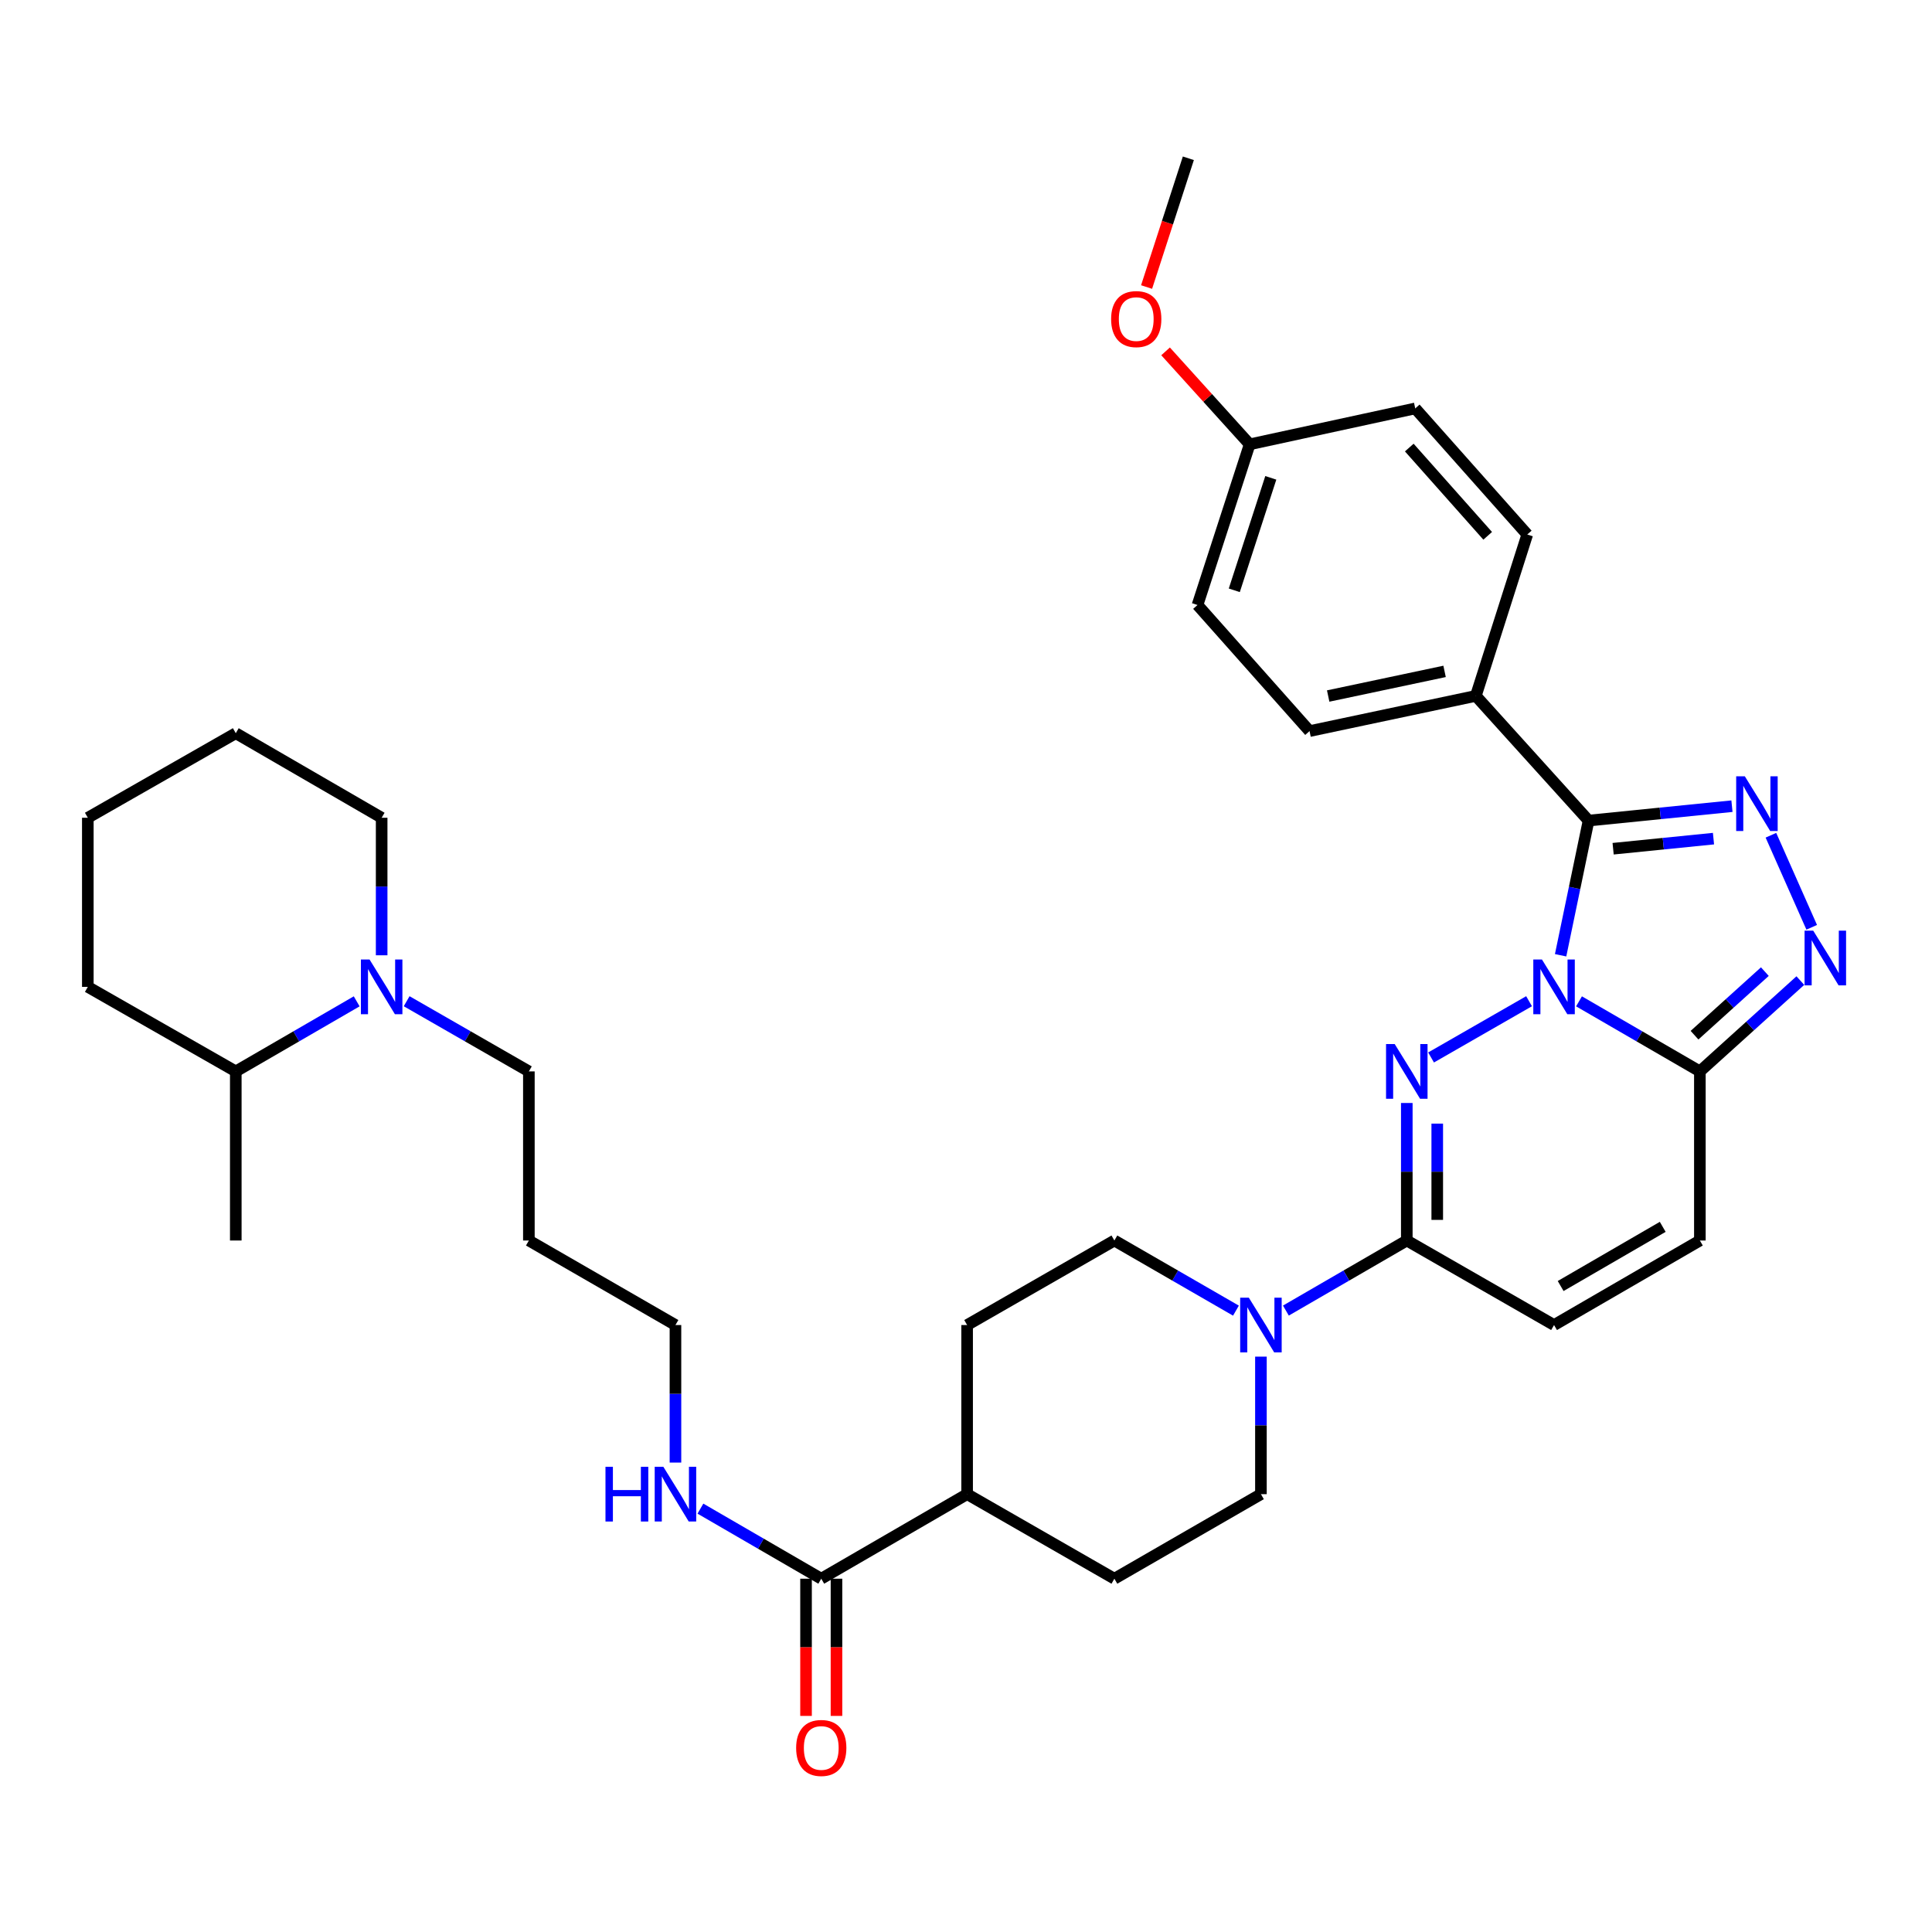 <?xml version='1.0' encoding='iso-8859-1'?>
<svg version='1.1' baseProfile='full'
              xmlns='http://www.w3.org/2000/svg'
                      xmlns:rdkit='http://www.rdkit.org/xml'
                      xmlns:xlink='http://www.w3.org/1999/xlink'
                  xml:space='preserve'
width='1000px' height='1000px' viewBox='0 0 1000 1000'>
<!-- END OF HEADER -->
<rect style='opacity:1.0;fill:#FFFFFF;stroke:none' width='1000' height='1000' x='0' y='0'> </rect>
<path class='bond-0' d='M 791.437,518.23 L 740.719,547.344' style='fill:none;fill-rule:evenodd;stroke:#0000FF;stroke-width:6px;stroke-linecap:butt;stroke-linejoin:miter;stroke-opacity:1' />
<path class='bond-1' d='M 807.771,494.446 L 815.008,459.59' style='fill:none;fill-rule:evenodd;stroke:#0000FF;stroke-width:6px;stroke-linecap:butt;stroke-linejoin:miter;stroke-opacity:1' />
<path class='bond-1' d='M 815.008,459.59 L 822.245,424.734' style='fill:none;fill-rule:evenodd;stroke:#000000;stroke-width:6px;stroke-linecap:butt;stroke-linejoin:miter;stroke-opacity:1' />
<path class='bond-3' d='M 817.296,518.294 L 848.573,536.425' style='fill:none;fill-rule:evenodd;stroke:#0000FF;stroke-width:6px;stroke-linecap:butt;stroke-linejoin:miter;stroke-opacity:1' />
<path class='bond-3' d='M 848.573,536.425 L 879.85,554.556' style='fill:none;fill-rule:evenodd;stroke:#000000;stroke-width:6px;stroke-linecap:butt;stroke-linejoin:miter;stroke-opacity:1' />
<path class='bond-5' d='M 728.155,570.904 L 728.155,606.496' style='fill:none;fill-rule:evenodd;stroke:#0000FF;stroke-width:6px;stroke-linecap:butt;stroke-linejoin:miter;stroke-opacity:1' />
<path class='bond-5' d='M 728.155,606.496 L 728.155,642.088' style='fill:none;fill-rule:evenodd;stroke:#000000;stroke-width:6px;stroke-linecap:butt;stroke-linejoin:miter;stroke-opacity:1' />
<path class='bond-5' d='M 743.916,581.582 L 743.916,606.496' style='fill:none;fill-rule:evenodd;stroke:#0000FF;stroke-width:6px;stroke-linecap:butt;stroke-linejoin:miter;stroke-opacity:1' />
<path class='bond-5' d='M 743.916,606.496 L 743.916,631.411' style='fill:none;fill-rule:evenodd;stroke:#000000;stroke-width:6px;stroke-linecap:butt;stroke-linejoin:miter;stroke-opacity:1' />
<path class='bond-2' d='M 822.245,424.734 L 859.349,421.005' style='fill:none;fill-rule:evenodd;stroke:#000000;stroke-width:6px;stroke-linecap:butt;stroke-linejoin:miter;stroke-opacity:1' />
<path class='bond-2' d='M 859.349,421.005 L 896.454,417.277' style='fill:none;fill-rule:evenodd;stroke:#0000FF;stroke-width:6px;stroke-linecap:butt;stroke-linejoin:miter;stroke-opacity:1' />
<path class='bond-2' d='M 834.952,439.297 L 860.925,436.687' style='fill:none;fill-rule:evenodd;stroke:#000000;stroke-width:6px;stroke-linecap:butt;stroke-linejoin:miter;stroke-opacity:1' />
<path class='bond-2' d='M 860.925,436.687 L 886.898,434.077' style='fill:none;fill-rule:evenodd;stroke:#0000FF;stroke-width:6px;stroke-linecap:butt;stroke-linejoin:miter;stroke-opacity:1' />
<path class='bond-11' d='M 822.245,424.734 L 763.888,360.194' style='fill:none;fill-rule:evenodd;stroke:#000000;stroke-width:6px;stroke-linecap:butt;stroke-linejoin:miter;stroke-opacity:1' />
<path class='bond-35' d='M 916.626,432.322 L 937.738,479.968' style='fill:none;fill-rule:evenodd;stroke:#0000FF;stroke-width:6px;stroke-linecap:butt;stroke-linejoin:miter;stroke-opacity:1' />
<path class='bond-4' d='M 879.85,554.556 L 905.852,531.054' style='fill:none;fill-rule:evenodd;stroke:#000000;stroke-width:6px;stroke-linecap:butt;stroke-linejoin:miter;stroke-opacity:1' />
<path class='bond-4' d='M 905.852,531.054 L 931.855,507.551' style='fill:none;fill-rule:evenodd;stroke:#0000FF;stroke-width:6px;stroke-linecap:butt;stroke-linejoin:miter;stroke-opacity:1' />
<path class='bond-4' d='M 877.082,535.813 L 895.284,519.361' style='fill:none;fill-rule:evenodd;stroke:#000000;stroke-width:6px;stroke-linecap:butt;stroke-linejoin:miter;stroke-opacity:1' />
<path class='bond-4' d='M 895.284,519.361 L 913.486,502.91' style='fill:none;fill-rule:evenodd;stroke:#0000FF;stroke-width:6px;stroke-linecap:butt;stroke-linejoin:miter;stroke-opacity:1' />
<path class='bond-7' d='M 879.85,554.556 L 879.85,642.088' style='fill:none;fill-rule:evenodd;stroke:#000000;stroke-width:6px;stroke-linecap:butt;stroke-linejoin:miter;stroke-opacity:1' />
<path class='bond-6' d='M 728.155,642.088 L 696.865,660.221' style='fill:none;fill-rule:evenodd;stroke:#000000;stroke-width:6px;stroke-linecap:butt;stroke-linejoin:miter;stroke-opacity:1' />
<path class='bond-6' d='M 696.865,660.221 L 665.575,678.353' style='fill:none;fill-rule:evenodd;stroke:#0000FF;stroke-width:6px;stroke-linecap:butt;stroke-linejoin:miter;stroke-opacity:1' />
<path class='bond-36' d='M 728.155,642.088 L 804.375,685.841' style='fill:none;fill-rule:evenodd;stroke:#000000;stroke-width:6px;stroke-linecap:butt;stroke-linejoin:miter;stroke-opacity:1' />
<path class='bond-13' d='M 652.654,702.189 L 652.654,737.781' style='fill:none;fill-rule:evenodd;stroke:#0000FF;stroke-width:6px;stroke-linecap:butt;stroke-linejoin:miter;stroke-opacity:1' />
<path class='bond-13' d='M 652.654,737.781 L 652.654,773.373' style='fill:none;fill-rule:evenodd;stroke:#000000;stroke-width:6px;stroke-linecap:butt;stroke-linejoin:miter;stroke-opacity:1' />
<path class='bond-14' d='M 639.724,678.383 L 608.263,660.236' style='fill:none;fill-rule:evenodd;stroke:#0000FF;stroke-width:6px;stroke-linecap:butt;stroke-linejoin:miter;stroke-opacity:1' />
<path class='bond-14' d='M 608.263,660.236 L 576.802,642.088' style='fill:none;fill-rule:evenodd;stroke:#000000;stroke-width:6px;stroke-linecap:butt;stroke-linejoin:miter;stroke-opacity:1' />
<path class='bond-8' d='M 879.85,642.088 L 804.375,685.841' style='fill:none;fill-rule:evenodd;stroke:#000000;stroke-width:6px;stroke-linecap:butt;stroke-linejoin:miter;stroke-opacity:1' />
<path class='bond-8' d='M 860.624,635.016 L 807.792,665.643' style='fill:none;fill-rule:evenodd;stroke:#000000;stroke-width:6px;stroke-linecap:butt;stroke-linejoin:miter;stroke-opacity:1' />
<path class='bond-9' d='M 210.48,518.231 L 242.113,536.394' style='fill:none;fill-rule:evenodd;stroke:#0000FF;stroke-width:6px;stroke-linecap:butt;stroke-linejoin:miter;stroke-opacity:1' />
<path class='bond-9' d='M 242.113,536.394 L 273.745,554.556' style='fill:none;fill-rule:evenodd;stroke:#000000;stroke-width:6px;stroke-linecap:butt;stroke-linejoin:miter;stroke-opacity:1' />
<path class='bond-16' d='M 184.622,518.291 L 153.332,536.424' style='fill:none;fill-rule:evenodd;stroke:#0000FF;stroke-width:6px;stroke-linecap:butt;stroke-linejoin:miter;stroke-opacity:1' />
<path class='bond-16' d='M 153.332,536.424 L 122.042,554.556' style='fill:none;fill-rule:evenodd;stroke:#000000;stroke-width:6px;stroke-linecap:butt;stroke-linejoin:miter;stroke-opacity:1' />
<path class='bond-26' d='M 197.543,494.455 L 197.543,458.863' style='fill:none;fill-rule:evenodd;stroke:#0000FF;stroke-width:6px;stroke-linecap:butt;stroke-linejoin:miter;stroke-opacity:1' />
<path class='bond-26' d='M 197.543,458.863 L 197.543,423.271' style='fill:none;fill-rule:evenodd;stroke:#000000;stroke-width:6px;stroke-linecap:butt;stroke-linejoin:miter;stroke-opacity:1' />
<path class='bond-10' d='M 425.081,817.135 L 500.582,773.373' style='fill:none;fill-rule:evenodd;stroke:#000000;stroke-width:6px;stroke-linecap:butt;stroke-linejoin:miter;stroke-opacity:1' />
<path class='bond-15' d='M 417.201,817.135 L 417.201,852.642' style='fill:none;fill-rule:evenodd;stroke:#000000;stroke-width:6px;stroke-linecap:butt;stroke-linejoin:miter;stroke-opacity:1' />
<path class='bond-15' d='M 417.201,852.642 L 417.201,888.15' style='fill:none;fill-rule:evenodd;stroke:#FF0000;stroke-width:6px;stroke-linecap:butt;stroke-linejoin:miter;stroke-opacity:1' />
<path class='bond-15' d='M 432.961,817.135 L 432.961,852.642' style='fill:none;fill-rule:evenodd;stroke:#000000;stroke-width:6px;stroke-linecap:butt;stroke-linejoin:miter;stroke-opacity:1' />
<path class='bond-15' d='M 432.961,852.642 L 432.961,888.15' style='fill:none;fill-rule:evenodd;stroke:#FF0000;stroke-width:6px;stroke-linecap:butt;stroke-linejoin:miter;stroke-opacity:1' />
<path class='bond-21' d='M 425.081,817.135 L 393.808,799' style='fill:none;fill-rule:evenodd;stroke:#000000;stroke-width:6px;stroke-linecap:butt;stroke-linejoin:miter;stroke-opacity:1' />
<path class='bond-21' d='M 393.808,799 L 362.535,780.866' style='fill:none;fill-rule:evenodd;stroke:#0000FF;stroke-width:6px;stroke-linecap:butt;stroke-linejoin:miter;stroke-opacity:1' />
<path class='bond-19' d='M 763.888,360.194 L 677.818,378.415' style='fill:none;fill-rule:evenodd;stroke:#000000;stroke-width:6px;stroke-linecap:butt;stroke-linejoin:miter;stroke-opacity:1' />
<path class='bond-19' d='M 747.713,347.509 L 687.464,360.263' style='fill:none;fill-rule:evenodd;stroke:#000000;stroke-width:6px;stroke-linecap:butt;stroke-linejoin:miter;stroke-opacity:1' />
<path class='bond-20' d='M 763.888,360.194 L 790.505,276.664' style='fill:none;fill-rule:evenodd;stroke:#000000;stroke-width:6px;stroke-linecap:butt;stroke-linejoin:miter;stroke-opacity:1' />
<path class='bond-12' d='M 500.582,773.373 L 500.582,685.841' style='fill:none;fill-rule:evenodd;stroke:#000000;stroke-width:6px;stroke-linecap:butt;stroke-linejoin:miter;stroke-opacity:1' />
<path class='bond-38' d='M 500.582,773.373 L 576.802,817.135' style='fill:none;fill-rule:evenodd;stroke:#000000;stroke-width:6px;stroke-linecap:butt;stroke-linejoin:miter;stroke-opacity:1' />
<path class='bond-17' d='M 652.654,773.373 L 576.802,817.135' style='fill:none;fill-rule:evenodd;stroke:#000000;stroke-width:6px;stroke-linecap:butt;stroke-linejoin:miter;stroke-opacity:1' />
<path class='bond-18' d='M 576.802,642.088 L 500.582,685.841' style='fill:none;fill-rule:evenodd;stroke:#000000;stroke-width:6px;stroke-linecap:butt;stroke-linejoin:miter;stroke-opacity:1' />
<path class='bond-30' d='M 122.042,554.556 L 122.042,642.088' style='fill:none;fill-rule:evenodd;stroke:#000000;stroke-width:6px;stroke-linecap:butt;stroke-linejoin:miter;stroke-opacity:1' />
<path class='bond-31' d='M 122.042,554.556 L 45.455,510.803' style='fill:none;fill-rule:evenodd;stroke:#000000;stroke-width:6px;stroke-linecap:butt;stroke-linejoin:miter;stroke-opacity:1' />
<path class='bond-23' d='M 677.818,378.415 L 619.828,313.149' style='fill:none;fill-rule:evenodd;stroke:#000000;stroke-width:6px;stroke-linecap:butt;stroke-linejoin:miter;stroke-opacity:1' />
<path class='bond-24' d='M 790.505,276.664 L 732.524,211.398' style='fill:none;fill-rule:evenodd;stroke:#000000;stroke-width:6px;stroke-linecap:butt;stroke-linejoin:miter;stroke-opacity:1' />
<path class='bond-24' d='M 770.026,277.341 L 729.439,231.655' style='fill:none;fill-rule:evenodd;stroke:#000000;stroke-width:6px;stroke-linecap:butt;stroke-linejoin:miter;stroke-opacity:1' />
<path class='bond-29' d='M 349.614,757.025 L 349.614,721.433' style='fill:none;fill-rule:evenodd;stroke:#0000FF;stroke-width:6px;stroke-linecap:butt;stroke-linejoin:miter;stroke-opacity:1' />
<path class='bond-29' d='M 349.614,721.433 L 349.614,685.841' style='fill:none;fill-rule:evenodd;stroke:#000000;stroke-width:6px;stroke-linecap:butt;stroke-linejoin:miter;stroke-opacity:1' />
<path class='bond-22' d='M 646.822,229.986 L 732.524,211.398' style='fill:none;fill-rule:evenodd;stroke:#000000;stroke-width:6px;stroke-linecap:butt;stroke-linejoin:miter;stroke-opacity:1' />
<path class='bond-28' d='M 646.822,229.986 L 625.062,205.926' style='fill:none;fill-rule:evenodd;stroke:#000000;stroke-width:6px;stroke-linecap:butt;stroke-linejoin:miter;stroke-opacity:1' />
<path class='bond-28' d='M 625.062,205.926 L 603.302,181.865' style='fill:none;fill-rule:evenodd;stroke:#FF0000;stroke-width:6px;stroke-linecap:butt;stroke-linejoin:miter;stroke-opacity:1' />
<path class='bond-37' d='M 646.822,229.986 L 619.828,313.149' style='fill:none;fill-rule:evenodd;stroke:#000000;stroke-width:6px;stroke-linecap:butt;stroke-linejoin:miter;stroke-opacity:1' />
<path class='bond-37' d='M 657.764,247.327 L 638.868,305.541' style='fill:none;fill-rule:evenodd;stroke:#000000;stroke-width:6px;stroke-linecap:butt;stroke-linejoin:miter;stroke-opacity:1' />
<path class='bond-25' d='M 273.745,554.556 L 273.745,642.088' style='fill:none;fill-rule:evenodd;stroke:#000000;stroke-width:6px;stroke-linecap:butt;stroke-linejoin:miter;stroke-opacity:1' />
<path class='bond-33' d='M 197.543,423.271 L 122.042,379.51' style='fill:none;fill-rule:evenodd;stroke:#000000;stroke-width:6px;stroke-linecap:butt;stroke-linejoin:miter;stroke-opacity:1' />
<path class='bond-27' d='M 273.745,642.088 L 349.614,685.841' style='fill:none;fill-rule:evenodd;stroke:#000000;stroke-width:6px;stroke-linecap:butt;stroke-linejoin:miter;stroke-opacity:1' />
<path class='bond-32' d='M 593.47,148.565 L 604.28,115.245' style='fill:none;fill-rule:evenodd;stroke:#FF0000;stroke-width:6px;stroke-linecap:butt;stroke-linejoin:miter;stroke-opacity:1' />
<path class='bond-32' d='M 604.28,115.245 L 615.091,81.925' style='fill:none;fill-rule:evenodd;stroke:#000000;stroke-width:6px;stroke-linecap:butt;stroke-linejoin:miter;stroke-opacity:1' />
<path class='bond-39' d='M 45.455,510.803 L 45.455,423.271' style='fill:none;fill-rule:evenodd;stroke:#000000;stroke-width:6px;stroke-linecap:butt;stroke-linejoin:miter;stroke-opacity:1' />
<path class='bond-34' d='M 122.042,379.51 L 45.455,423.271' style='fill:none;fill-rule:evenodd;stroke:#000000;stroke-width:6px;stroke-linecap:butt;stroke-linejoin:miter;stroke-opacity:1' />
<path  class='atom-0' d='M 798.115 496.643
L 807.395 511.643
Q 808.315 513.123, 809.795 515.803
Q 811.275 518.483, 811.355 518.643
L 811.355 496.643
L 815.115 496.643
L 815.115 524.963
L 811.235 524.963
L 801.275 508.563
Q 800.115 506.643, 798.875 504.443
Q 797.675 502.243, 797.315 501.563
L 797.315 524.963
L 793.635 524.963
L 793.635 496.643
L 798.115 496.643
' fill='#0000FF'/>
<path  class='atom-1' d='M 721.895 540.396
L 731.175 555.396
Q 732.095 556.876, 733.575 559.556
Q 735.055 562.236, 735.135 562.396
L 735.135 540.396
L 738.895 540.396
L 738.895 568.716
L 735.015 568.716
L 725.055 552.316
Q 723.895 550.396, 722.655 548.196
Q 721.455 545.996, 721.095 545.316
L 721.095 568.716
L 717.415 568.716
L 717.415 540.396
L 721.895 540.396
' fill='#0000FF'/>
<path  class='atom-3' d='M 903.123 401.818
L 912.403 416.818
Q 913.323 418.298, 914.803 420.978
Q 916.283 423.658, 916.363 423.818
L 916.363 401.818
L 920.123 401.818
L 920.123 430.138
L 916.243 430.138
L 906.283 413.738
Q 905.123 411.818, 903.883 409.618
Q 902.683 407.418, 902.323 406.738
L 902.323 430.138
L 898.643 430.138
L 898.643 401.818
L 903.123 401.818
' fill='#0000FF'/>
<path  class='atom-5' d='M 938.523 481.706
L 947.803 496.706
Q 948.723 498.186, 950.203 500.866
Q 951.683 503.546, 951.763 503.706
L 951.763 481.706
L 955.523 481.706
L 955.523 510.026
L 951.643 510.026
L 941.683 493.626
Q 940.523 491.706, 939.283 489.506
Q 938.083 487.306, 937.723 486.626
L 937.723 510.026
L 934.043 510.026
L 934.043 481.706
L 938.523 481.706
' fill='#0000FF'/>
<path  class='atom-7' d='M 646.394 671.681
L 655.674 686.681
Q 656.594 688.161, 658.074 690.841
Q 659.554 693.521, 659.634 693.681
L 659.634 671.681
L 663.394 671.681
L 663.394 700.001
L 659.514 700.001
L 649.554 683.601
Q 648.394 681.681, 647.154 679.481
Q 645.954 677.281, 645.594 676.601
L 645.594 700.001
L 641.914 700.001
L 641.914 671.681
L 646.394 671.681
' fill='#0000FF'/>
<path  class='atom-10' d='M 191.283 496.643
L 200.563 511.643
Q 201.483 513.123, 202.963 515.803
Q 204.443 518.483, 204.523 518.643
L 204.523 496.643
L 208.283 496.643
L 208.283 524.963
L 204.403 524.963
L 194.443 508.563
Q 193.283 506.643, 192.043 504.443
Q 190.843 502.243, 190.483 501.563
L 190.483 524.963
L 186.803 524.963
L 186.803 496.643
L 191.283 496.643
' fill='#0000FF'/>
<path  class='atom-16' d='M 412.081 904.738
Q 412.081 897.938, 415.441 894.138
Q 418.801 890.338, 425.081 890.338
Q 431.361 890.338, 434.721 894.138
Q 438.081 897.938, 438.081 904.738
Q 438.081 911.618, 434.681 915.538
Q 431.281 919.418, 425.081 919.418
Q 418.841 919.418, 415.441 915.538
Q 412.081 911.658, 412.081 904.738
M 425.081 916.218
Q 429.401 916.218, 431.721 913.338
Q 434.081 910.418, 434.081 904.738
Q 434.081 899.178, 431.721 896.378
Q 429.401 893.538, 425.081 893.538
Q 420.761 893.538, 418.401 896.338
Q 416.081 899.138, 416.081 904.738
Q 416.081 910.458, 418.401 913.338
Q 420.761 916.218, 425.081 916.218
' fill='#FF0000'/>
<path  class='atom-22' d='M 313.394 759.213
L 317.234 759.213
L 317.234 771.253
L 331.714 771.253
L 331.714 759.213
L 335.554 759.213
L 335.554 787.533
L 331.714 787.533
L 331.714 774.453
L 317.234 774.453
L 317.234 787.533
L 313.394 787.533
L 313.394 759.213
' fill='#0000FF'/>
<path  class='atom-22' d='M 343.354 759.213
L 352.634 774.213
Q 353.554 775.693, 355.034 778.373
Q 356.514 781.053, 356.594 781.213
L 356.594 759.213
L 360.354 759.213
L 360.354 787.533
L 356.474 787.533
L 346.514 771.133
Q 345.354 769.213, 344.114 767.013
Q 342.914 764.813, 342.554 764.133
L 342.554 787.533
L 338.874 787.533
L 338.874 759.213
L 343.354 759.213
' fill='#0000FF'/>
<path  class='atom-29' d='M 575.114 165.151
Q 575.114 158.351, 578.474 154.551
Q 581.834 150.751, 588.114 150.751
Q 594.394 150.751, 597.754 154.551
Q 601.114 158.351, 601.114 165.151
Q 601.114 172.031, 597.714 175.951
Q 594.314 179.831, 588.114 179.831
Q 581.874 179.831, 578.474 175.951
Q 575.114 172.071, 575.114 165.151
M 588.114 176.631
Q 592.434 176.631, 594.754 173.751
Q 597.114 170.831, 597.114 165.151
Q 597.114 159.591, 594.754 156.791
Q 592.434 153.951, 588.114 153.951
Q 583.794 153.951, 581.434 156.751
Q 579.114 159.551, 579.114 165.151
Q 579.114 170.871, 581.434 173.751
Q 583.794 176.631, 588.114 176.631
' fill='#FF0000'/>
</svg>
